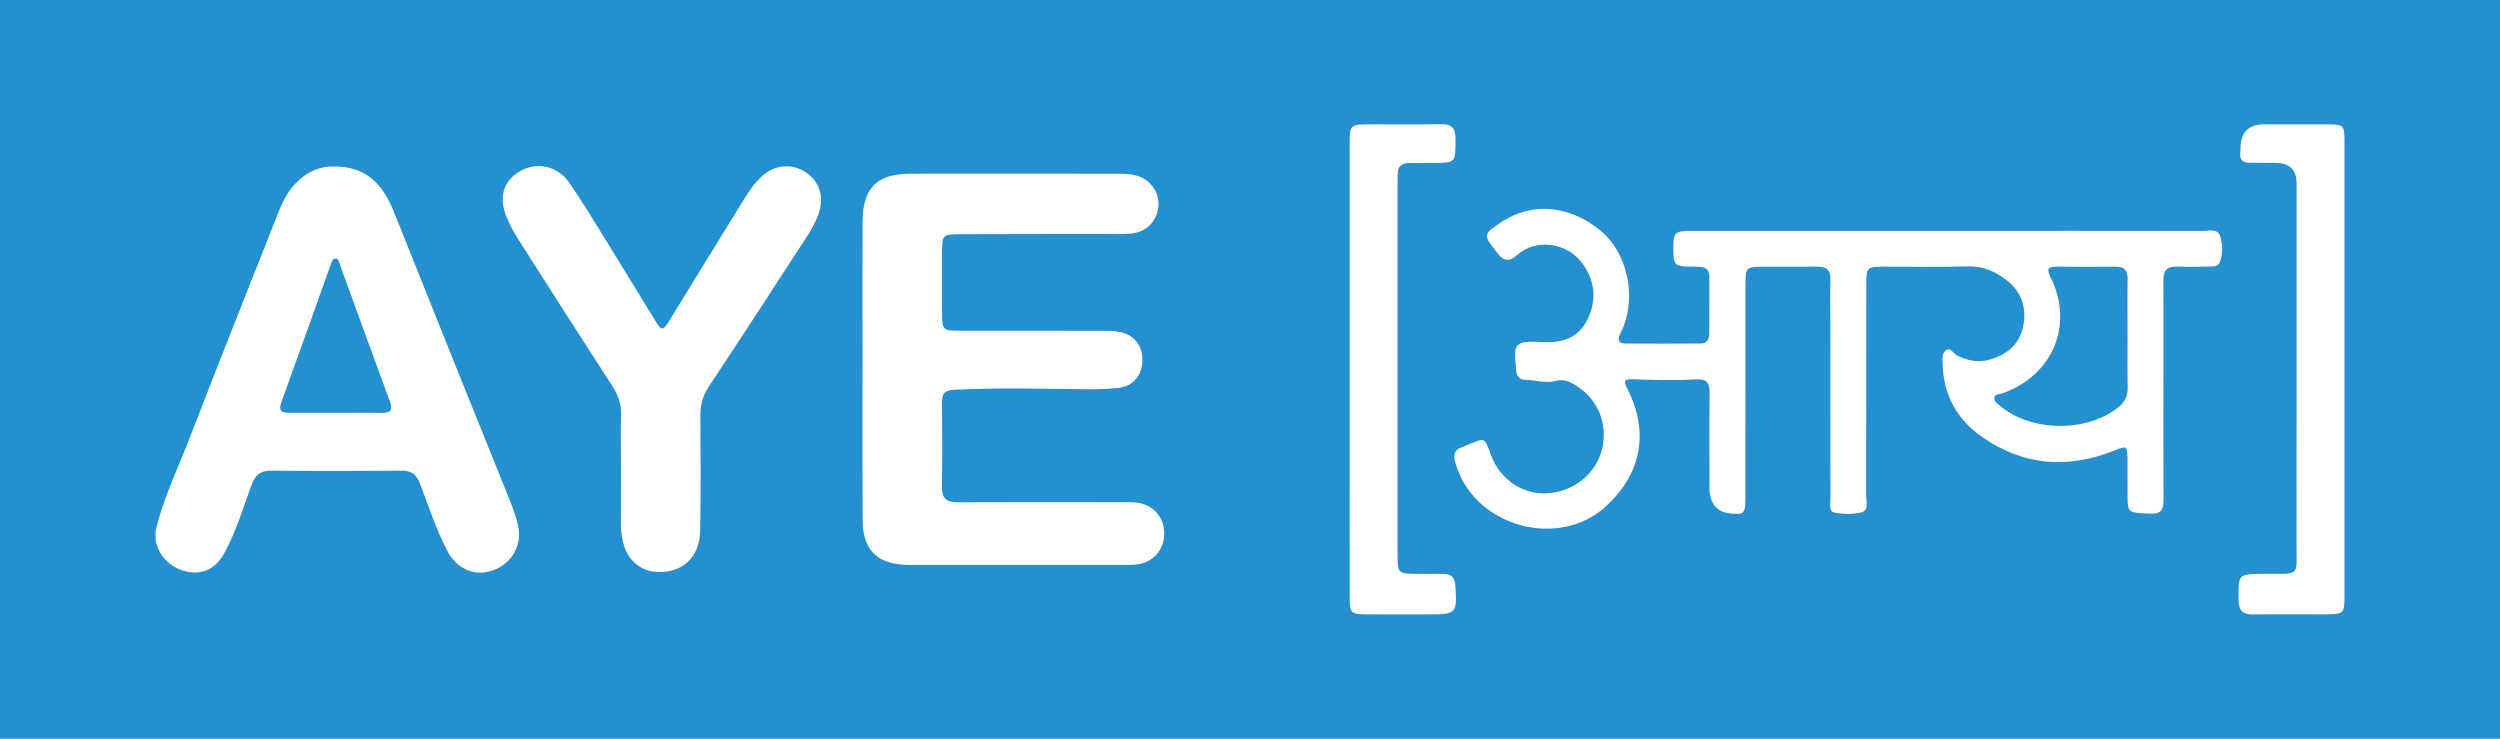 <svg viewBox="0 0 135.372 40" xmlns="http://www.w3.org/2000/svg" id="Layer_1">
  <defs>
    <style>
      .cls-1 {
        fill: #2490cf;
      }

      .cls-2 {
        fill: #fff;
      }
    </style>
  </defs>
  <rect height="40" width="135.372" class="cls-1"></rect>
  <g>
    <path d="M73.081,19.996c0,4.12-.002,8.24.002,12.36,0,.836.071.906.888.91,1.133.006,2.267.003,3.401.001,1.5-.002,1.534-.051,1.434-1.548-.029-.429-.199-.646-.636-.642-.458.004-.915-.003-1.373-.004-1.118-.003-1.121-.003-1.121-1.128,0-6.67,0-13.34,0-20.011,0-.153.008-.305.004-.458-.01-.43.189-.65.627-.647.414.002.828-.006,1.242-.006,1.292,0,1.272,0,1.263-1.323-.004-.56-.205-.783-.769-.774-1.308.022-2.616.004-3.924.007-.991.002-1.036.045-1.037,1.032-.003,4.076-.001,8.152,0,12.229Z" class="cls-2"></path>
    <path d="M126.952,20.011c0-4.119.001-8.238-.001-12.357,0-.872-.049-.917-.935-.92-1.133-.004-2.267-.001-3.4,0q-1.26,0-1.29,1.218c-.003.109-.004.219-.018.326-.049.37.136.528.481.533.479.008.959.009,1.438.01q1.13.003,1.131,1.117c0,6.451.005,12.902-.004,19.354-.003,2.023.252,1.762-1.767,1.779-1.409.012-1.391.003-1.37,1.424.008.557.214.785.776.777,1.307-.02,2.615-.004,3.923-.007.997-.002,1.036-.041,1.036-1.028.001-4.076,0-8.151,0-12.227Z" class="cls-2"></path>
    <path d="M120.216,12.781c-.145-.421-.596-.276-.925-.276-4.6-.008-9.201-.005-13.801-.005-4.622,0-9.245-.001-13.867.001-.954,0-1.015.066-1.013.987.002.865.07.936.922.951.153.003.305.008.458.007.37-.002.572.164.571.549-.003,1.025-.001,2.049-.005,3.074-.001.3-.13.527-.452.53-1.373.012-2.746.014-4.119.002-.318-.003-.417-.192-.269-.489.068-.136.131-.276.188-.417.707-1.77.164-4.059-1.232-5.204-1.7-1.393-3.727-1.565-5.387-.458-.986.657-.975.676-.258,1.607.359.466.632.605,1.15.149,1.009-.89,2.684-.641,3.483.441.698.945.82,1.96.322,3.02-.477,1.015-1.3,1.322-2.409,1.271-1.583-.072-1.623.03-1.475,1.48.002.022.003.044.004.065.015.309.168.494.485.5.562.01,1.114.214,1.688.054.354-.099.683.023.995.21,1.237.742,1.813,2.085,1.481,3.48-.309,1.3-1.472,2.271-2.869,2.396-1.352.121-2.659-.702-3.15-2.075-.37-1.035-.334-.896-1.274-.544-.102.038-.198.093-.301.129-.386.132-.471.379-.37.768.907,3.495,5.607,4.858,8.231,2.382,1.88-1.774,2.279-3.985,1.109-6.296-.213-.422-.216-.556.323-.534,1.11.044,2.226.076,3.333.007.643-.04.797.179.79.758-.02,1.7-.007,3.401-.006,5.102q0,1.428,1.396,1.414c.022,0,.044.002.065.004.303.033.45-.12.469-.408.014-.217.015-.436.015-.654.001-3.816,0-7.631.003-11.447,0-.805.06-.863.851-.869,1.003-.007,2.006.014,3.009-.007.524-.011.758.181.74.724-.025.784-.005,1.57-.005,2.354,0,3.162-.001,6.323.006,9.484,0,.27-.105.691.209.755.476.097,1.013.113,1.477-.012.409-.11.246-.601.247-.929.01-3.837.004-7.675.009-11.512,0-.797.064-.856.862-.859,1.526-.006,3.054.033,4.578-.017.719-.023,1.327.181,1.898.557.921.606,1.361,1.445,1.179,2.564-.171,1.052-.842,1.635-1.816,1.923-.617.183-1.203.07-1.772-.216-.205-.103-.361-.445-.6-.296-.251.157-.2.514-.193.786.048,1.664.785,2.982,2.136,3.92,2.235,1.552,4.636,1.749,7.147.737.688-.277.718-.265.725.487.007.698-.004,1.395.005,2.093.011.796.05.782,1.239.833.644.027.708-.286.705-.792-.013-2.246-.005-4.491-.004-6.737,0-1.701.01-3.401-.003-5.102-.004-.521.191-.764.731-.744.588.022,1.177.003,1.766-.003.219-.002.479.004.562-.241.156-.463.168-.965.013-1.414ZM114.708,22.052c-1.725,1.386-4.772,1.342-6.443-.107-.128-.111-.314-.211-.272-.411.044-.215.275-.182.43-.235,2.723-.947,3.897-3.713,2.617-6.273-.269-.538-.081-.589.372-.586,1.045.007,2.091.013,3.136,0,.469-.005.668.188.66.663-.017,1.001-.005,2.003-.005,3.005h.003c0,.958-.015,1.917.007,2.874.01.457-.153.788-.503,1.069Z" class="cls-2"></path>
  </g>
  <g>
    <path d="M46.705,19.961c0,2.725-.01,5.449.004,8.174.008,1.663.789,2.424,2.458,2.454.131.002.262.002.392.002,3.706,0,7.411,0,11.117-.001.283,0,.568.008.849-.022.901-.095,1.512-.776,1.515-1.666.003-.897-.595-1.58-1.494-1.686-.259-.03-.522-.023-.784-.023-2.964-.002-5.929-.011-8.893.004-.599.003-.876-.188-.865-.826.027-1.525.014-3.051.006-4.577-.002-.43.091-.657.615-.685,2.397-.125,4.793-.058,7.189-.03.568.007,1.132-.012,1.691-.066.864-.084,1.363-.69,1.354-1.552-.01-.959-.661-1.54-1.799-1.546-2.681-.014-5.362-.004-8.043-.007-.978,0-1.003-.026-1.006-.977-.003-1.068-.002-2.136,0-3.204.002-1.012.008-1.04,1.011-1.045,2.594-.015,5.188-.006,7.782-.01.479,0,.961.016,1.438-.025.836-.072,1.402-.656,1.485-1.481.073-.729-.428-1.451-1.196-1.662-.289-.079-.602-.096-.904-.096-3.771-.006-7.542-.008-11.313-.002-1.851.003-2.604.77-2.608,2.642-.006,2.637-.001,5.275,0,7.912Z" class="cls-2"></path>
    <path d="M33.626,25.365c0,1.003.004,2.006-.002,3.008-.002.418.047.828.181,1.223.281.831.96,1.347,1.798,1.375,1.376.047,2.289-.81,2.311-2.256.033-2.071.026-4.142.008-6.213-.005-.592.142-1.092.471-1.589,1.603-2.415,3.186-4.843,4.76-7.277.425-.657.896-1.293,1.166-2.039.337-.931.063-1.783-.726-2.292-.759-.489-1.703-.371-2.391.286-.415.397-.717.876-1.014,1.358-1.317,2.132-2.626,4.269-3.94,6.403-.354.576-.417.581-.766.016-.916-1.483-1.816-2.976-2.734-4.458-.619-1-1.233-2.006-1.894-2.978-.661-.971-1.801-1.205-2.756-.627-.893.54-1.121,1.476-.612,2.578.164.355.343.707.553,1.037,1.697,2.665,3.396,5.329,5.114,7.98.321.496.5.99.48,1.587-.031.958-.008,1.918-.008,2.877Z" class="cls-2"></path>
    <path d="M28.036,28.376c-.113-.442-.268-.876-.438-1.3-.874-2.184-1.761-4.362-2.638-6.545-1.218-3.032-2.43-6.066-3.646-9.098-.663-1.651-1.652-2.412-3.179-2.415-.811-.037-1.515.279-2.113.894-.454.467-.728,1.03-.96,1.618-1.609,4.072-3.23,8.139-4.808,12.223-.612,1.583-1.355,3.121-1.777,4.773-.251.982.327,1.966,1.312,2.33.993.366,1.851.032,2.364-.915.637-1.175,1.017-2.453,1.474-3.699.189-.516.478-.763,1.056-.757,2.353.023,4.707.022,7.06.001.548-.005.816.216,1.006.716.463,1.221.868,2.468,1.474,3.631.527,1.012,1.535,1.414,2.527,1.029,1.019-.396,1.559-1.416,1.285-2.485ZM20.661,22.356c-.827-.011-1.654-.003-2.482-.003v-.002c-.849,0-1.698-.002-2.547.001-.399.002-.558-.122-.402-.555.905-2.496,1.793-4.997,2.688-7.496.044-.122.084-.285.22-.301.203-.023.216.185.264.317.904,2.473,1.794,4.951,2.708,7.419.184.497.015.626-.45.62Z" class="cls-2"></path>
  </g>
</svg>